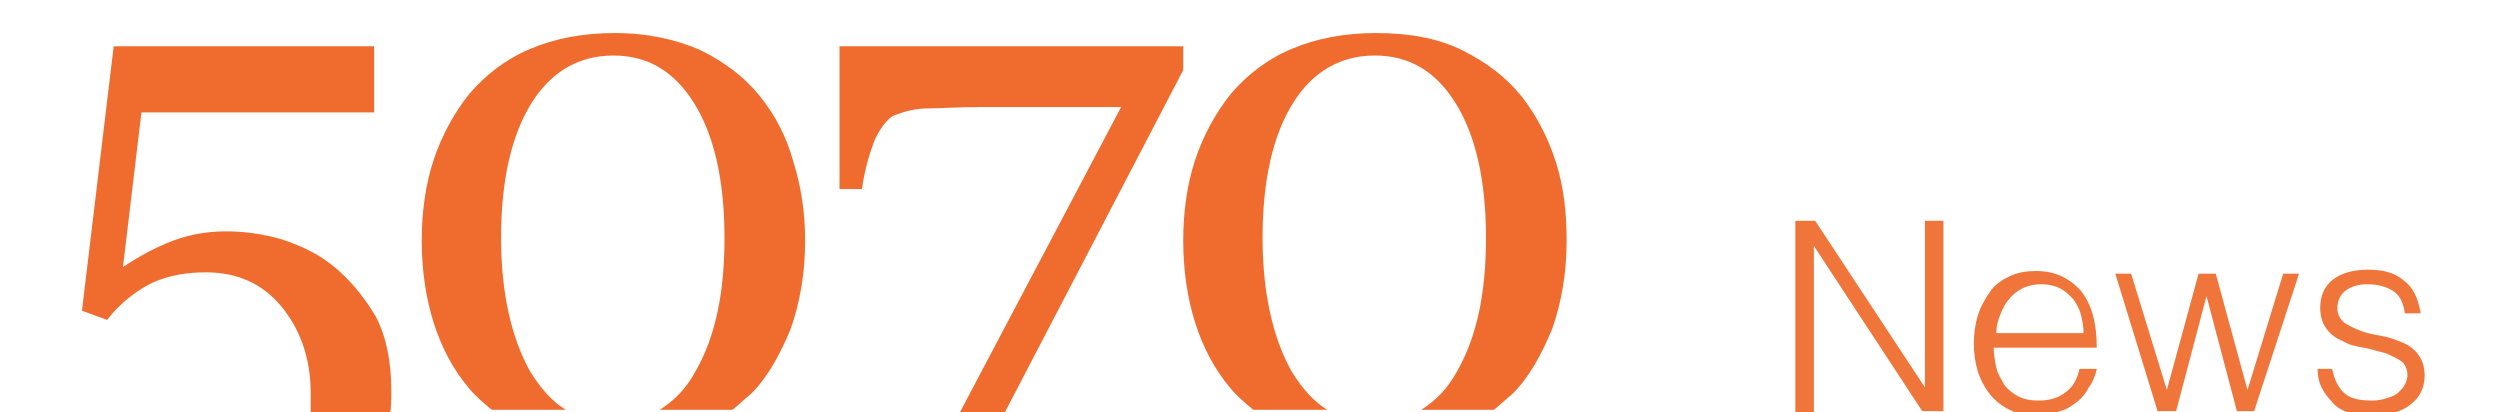 <?xml version="1.0" encoding="utf-8"?>
<!-- Generator: Adobe Illustrator 19.2.1, SVG Export Plug-In . SVG Version: 6.00 Build 0)  -->
<svg version="1.1" id="Calque_1" xmlns="http://www.w3.org/2000/svg" xmlns:xlink="http://www.w3.org/1999/xlink" x="0px" y="0px"
	 viewBox="0 0 189.1 31.2" style="enable-background:new 0 0 189.1 31.2;" xml:space="preserve">
<style type="text/css">
	.st0{fill:#EF6C2E;}
	.st1{opacity:0.94;}
</style>
<path class="st0" d="M117.7,12.3c-0.6-1.9-1.5-3.6-2.6-5c-1.2-1.5-2.7-2.6-4.5-3.5s-4-1.3-6.5-1.3c-2.4,0-4.5,0.4-6.4,1.2
	c-1.9,0.8-3.4,2-4.6,3.4c-1.2,1.5-2.1,3.2-2.7,5c-0.6,1.8-0.9,3.9-0.9,6.1c0,2.2,0.3,4.3,0.9,6.2c0.6,1.9,1.5,3.6,2.7,5
	c0.5,0.6,1.1,1.1,1.7,1.6h5.6c-1-0.6-1.9-1.6-2.7-2.9c-1.4-2.5-2.2-5.9-2.2-10.1c0-4.4,0.8-7.8,2.3-10.2c1.5-2.4,3.6-3.6,6.2-3.6
	c2.6,0,4.6,1.2,6.1,3.6c1.5,2.4,2.3,5.8,2.3,10.2c0,4.2-0.7,7.5-2.2,10.1c-0.7,1.3-1.6,2.2-2.7,2.9h5.5c0.5-0.4,0.9-0.8,1.4-1.2
	c1.3-1.3,2.2-3,3-4.9c0.7-2,1.1-4.2,1.1-6.7C118.5,16.2,118.3,14.2,117.7,12.3z M63.5,14.3h1.7c0.2-1.5,0.6-2.8,1-3.8
	c0.5-1,1-1.6,1.5-1.8c0.8-0.3,1.6-0.5,2.5-0.5c0.9,0,2.2-0.1,3.8-0.1h10.8L72.6,31.2H76L89.5,5.3V3.5h-26V14.3z M25.3,20.2
	c-1.2-1-2.5-1.6-4-2.1c-1.4-0.4-2.8-0.6-4.2-0.6c-1.6,0-3.1,0.3-4.5,0.9c-1.4,0.6-2.4,1.2-3.3,1.8l1.4-11.7h17.6V3.5H8.6l-2.4,20
	l1.9,0.7c1-1.3,2.2-2.2,3.4-2.8c1.3-0.6,2.7-0.8,4.1-0.8c2.4,0,4.3,0.9,5.7,2.6c1.4,1.7,2.2,3.9,2.2,6.5c0,0.6,0,1.1,0,1.6h6
	c0.1-0.5,0.1-1.1,0.1-1.7c0-2.3-0.4-4.2-1.2-5.7C27.5,22.4,26.5,21.2,25.3,20.2z M57.5,7.3c-1.2-1.5-2.7-2.6-4.5-3.5
	c-1.8-0.8-4-1.3-6.5-1.3c-2.4,0-4.5,0.4-6.4,1.2c-1.9,0.8-3.4,2-4.6,3.4c-1.2,1.5-2.1,3.2-2.7,5c-0.6,1.8-0.9,3.9-0.9,6.1
	c0,2.2,0.3,4.3,0.9,6.2c0.6,1.9,1.5,3.6,2.7,5c0.5,0.6,1.1,1.1,1.7,1.6h5.6c-1-0.6-1.9-1.6-2.7-2.9c-1.4-2.5-2.2-5.9-2.2-10.1
	c0-4.4,0.8-7.8,2.3-10.2c1.5-2.4,3.6-3.6,6.2-3.6c2.6,0,4.6,1.2,6.1,3.6c1.5,2.4,2.3,5.8,2.3,10.2c0,4.2-0.7,7.5-2.2,10.1
	c-0.7,1.3-1.6,2.2-2.7,2.9h5.5c0.5-0.4,0.9-0.8,1.4-1.2c1.3-1.3,2.2-3,3-4.9c0.7-2,1.1-4.2,1.1-6.7c0-2.1-0.3-4.1-0.9-6
	C59.5,10.4,58.7,8.8,57.5,7.3z"/>
<g class="st1">
	<g>
		<path class="st0" d="M137.2,18.6L137.2,18.6l0,12.6h-1.4V16.7h1.5l8.3,12.6h0V16.7h1.4v14.4h-1.6L137.2,18.6z"/>
		<path class="st0" d="M150.8,26.2c0,0.6,0.1,1.1,0.2,1.6c0.1,0.5,0.4,0.9,0.6,1.3c0.3,0.4,0.7,0.7,1.1,0.9s0.9,0.3,1.5,0.3
			c0.8,0,1.5-0.2,2-0.6c0.6-0.4,0.9-1,1.1-1.8h1.3c-0.1,0.5-0.3,1-0.6,1.4c-0.2,0.4-0.5,0.8-0.9,1.1c-0.4,0.3-0.8,0.6-1.3,0.7
			c-0.5,0.2-1.1,0.3-1.7,0.3c-0.8,0-1.5-0.1-2.1-0.4s-1.1-0.7-1.5-1.2c-0.4-0.5-0.7-1.1-0.9-1.7c-0.2-0.7-0.3-1.4-0.3-2.1
			s0.1-1.5,0.3-2.1c0.2-0.7,0.5-1.2,0.9-1.8s0.9-0.9,1.5-1.2c0.6-0.3,1.3-0.4,2-0.4c1.4,0,2.5,0.5,3.4,1.5c0.8,1,1.2,2.4,1.2,4.3
			H150.8z M157.6,25.2c0-0.5-0.1-1-0.2-1.4c-0.1-0.4-0.3-0.8-0.6-1.2c-0.3-0.3-0.6-0.6-1-0.8c-0.4-0.2-0.9-0.3-1.4-0.3
			c-0.5,0-1,0.1-1.4,0.3s-0.8,0.5-1,0.8c-0.3,0.3-0.5,0.7-0.7,1.2s-0.3,0.9-0.3,1.4H157.6z"/>
		<path class="st0" d="M170,29.5l2.7-8.8h1.2l-3.4,10.4h-1.3l-2.3-8.7h0l-2.3,8.7h-1.4l-3.2-10.4h1.2l2.7,8.8l2.4-8.8h1.3L170,29.5z
			"/>
		<path class="st0" d="M176.4,27.9c0.2,0.9,0.5,1.5,1,1.9s1.2,0.5,2.1,0.5c0.4,0,0.8-0.1,1.1-0.2c0.3-0.1,0.6-0.2,0.8-0.4
			c0.2-0.2,0.4-0.4,0.5-0.6c0.1-0.2,0.2-0.5,0.2-0.7c0-0.5-0.2-0.9-0.5-1.1c-0.3-0.2-0.7-0.4-1.2-0.6c-0.5-0.1-1-0.3-1.6-0.4
			c-0.6-0.1-1.1-0.2-1.6-0.5c-0.5-0.2-0.9-0.5-1.2-0.9s-0.5-0.9-0.5-1.6c0-0.9,0.3-1.6,0.9-2.1s1.5-0.8,2.7-0.8c1.1,0,2,0.2,2.7,0.8
			c0.7,0.5,1.1,1.3,1.3,2.5h-1.2c-0.1-0.8-0.4-1.4-0.9-1.7c-0.5-0.3-1.1-0.5-1.9-0.5c-0.8,0-1.3,0.2-1.7,0.5
			c-0.4,0.3-0.6,0.8-0.6,1.3c0,0.5,0.2,0.8,0.5,1.1c0.3,0.2,0.7,0.4,1.2,0.6c0.5,0.2,1,0.3,1.6,0.4c0.6,0.1,1.1,0.3,1.6,0.5
			c0.5,0.2,0.9,0.5,1.2,0.9s0.5,0.9,0.5,1.6c0,0.5-0.1,0.9-0.3,1.3s-0.5,0.7-0.9,1c-0.4,0.3-0.8,0.4-1.3,0.6
			c-0.5,0.1-1.1,0.2-1.7,0.2s-1.2-0.1-1.6-0.3c-0.5-0.2-0.9-0.4-1.2-0.8c-0.3-0.3-0.6-0.7-0.8-1.1c-0.2-0.4-0.3-0.9-0.3-1.4H176.4z"
			/>
	</g>
</g>
</svg>
